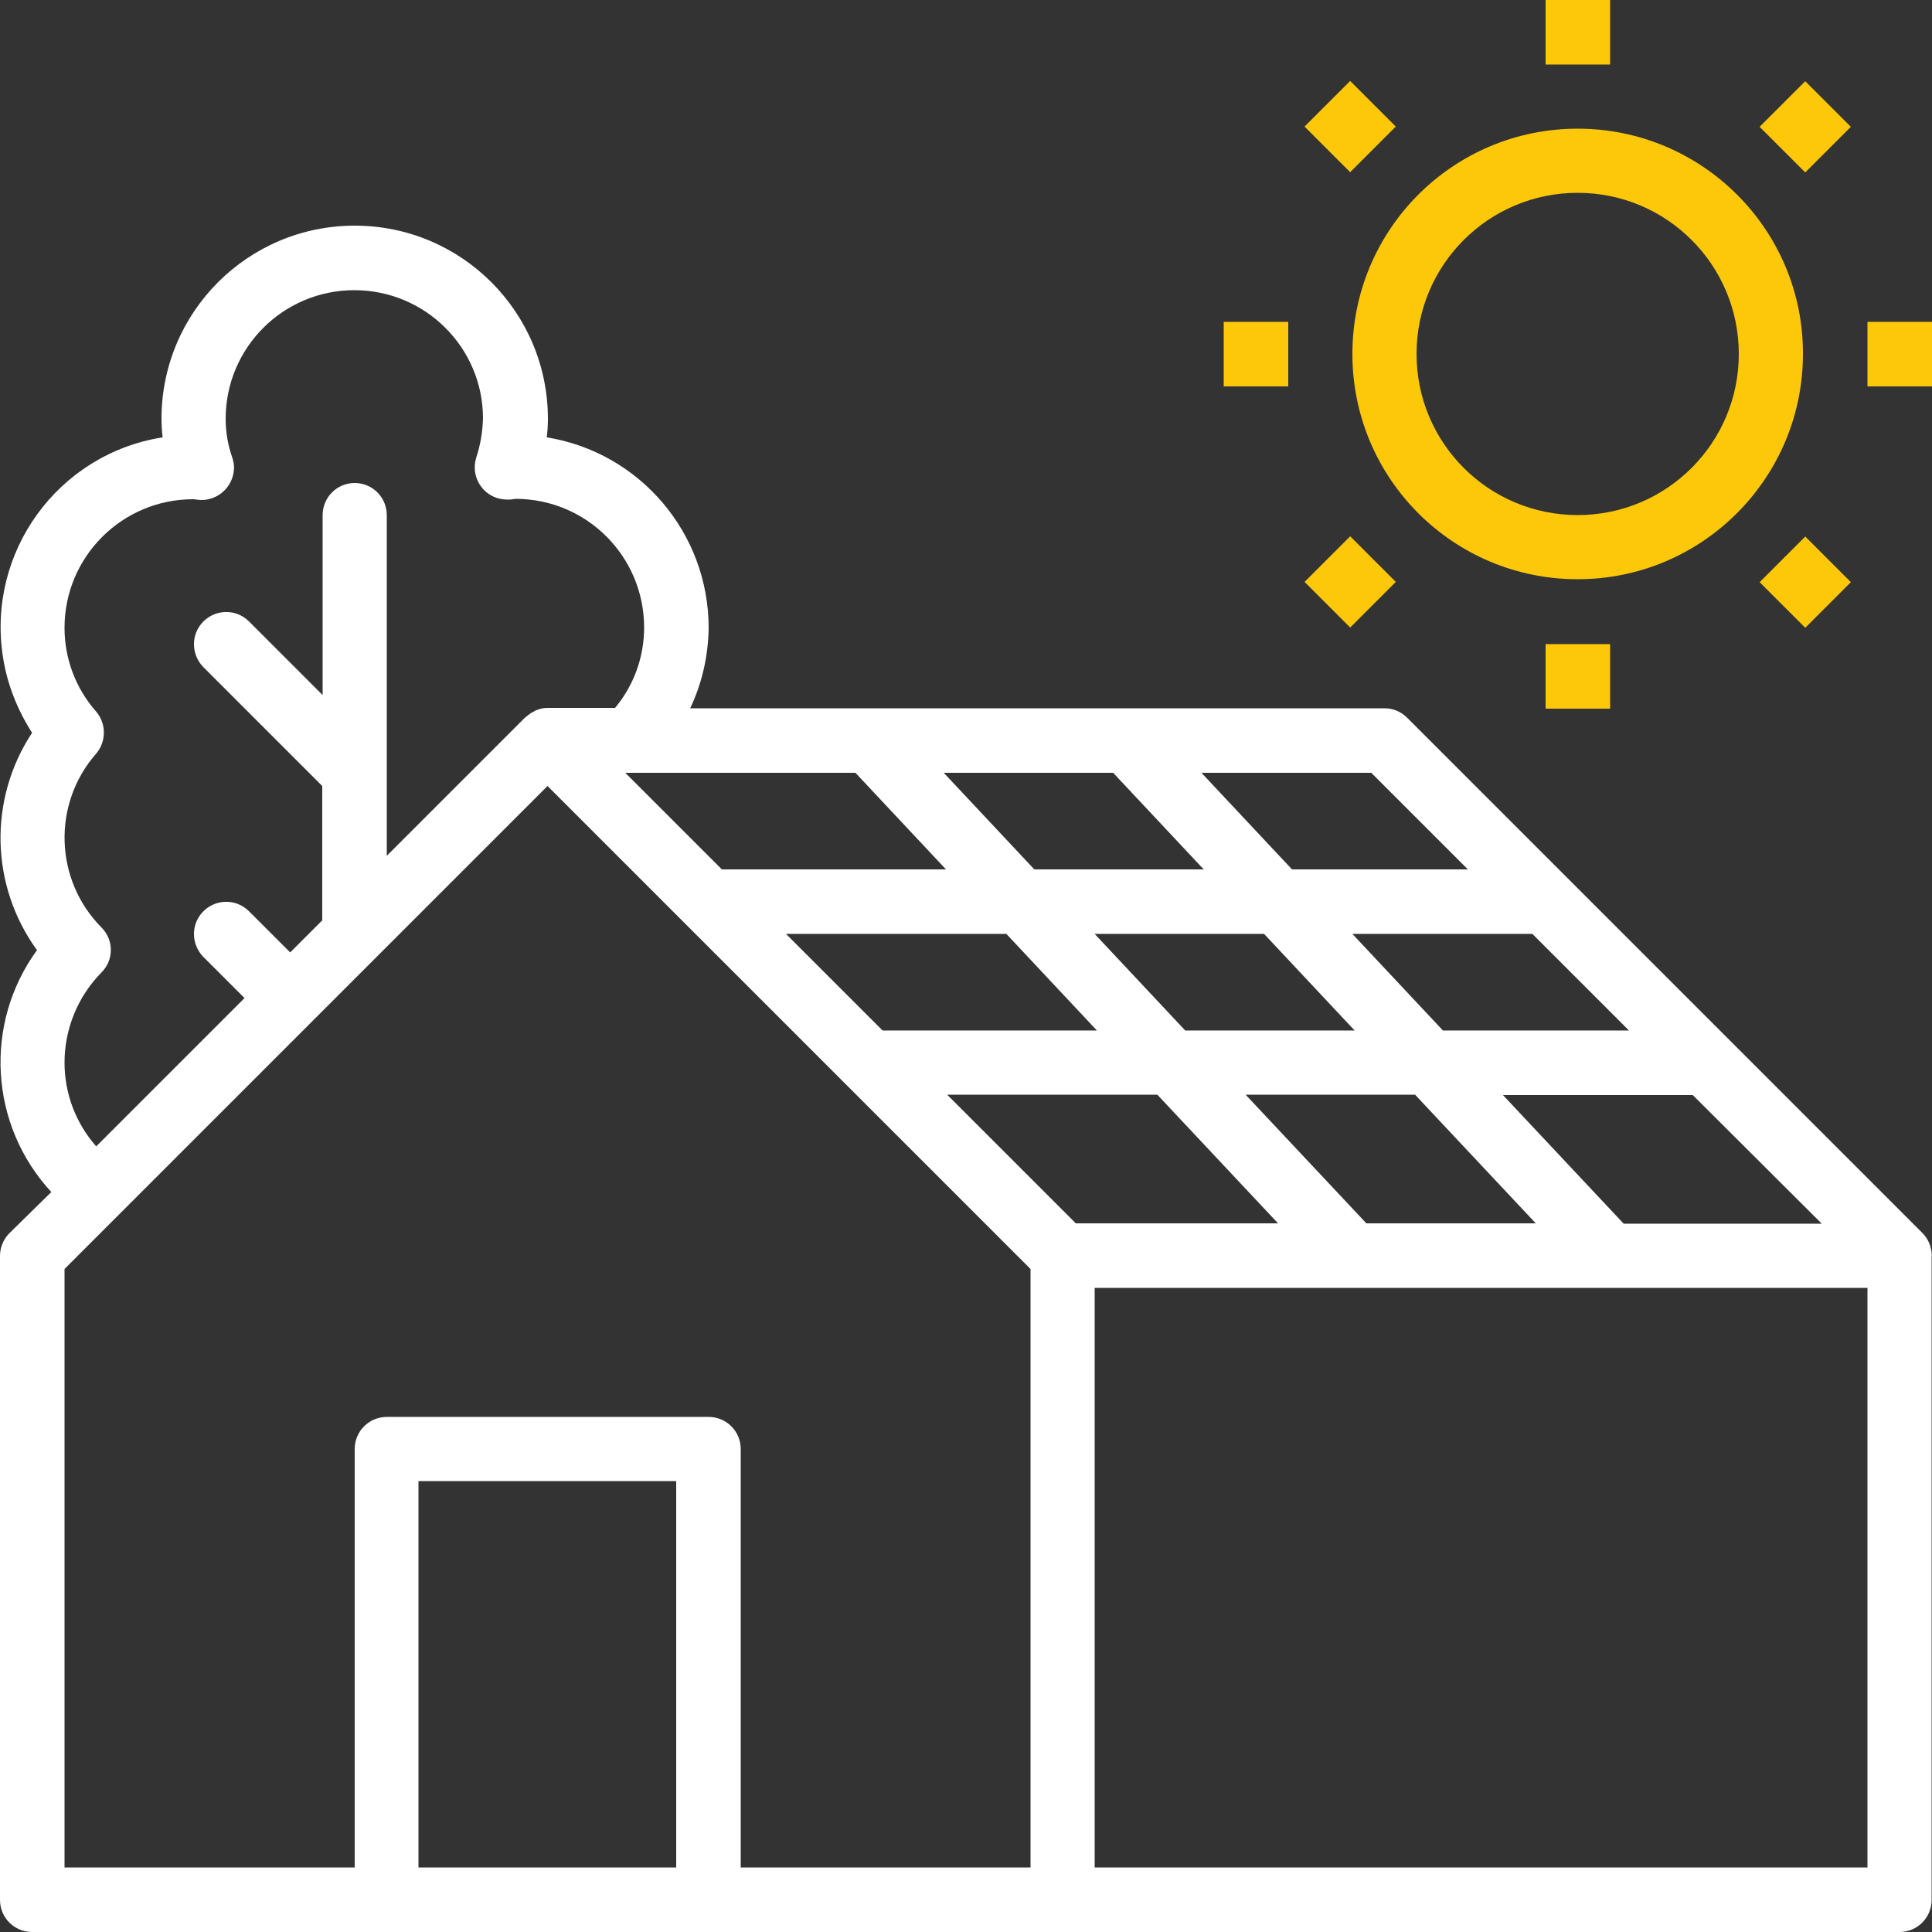 <?xml version="1.0" encoding="utf-8"?>
<!-- Generator: Adobe Illustrator 21.0.0, SVG Export Plug-In . SVG Version: 6.00 Build 0)  -->
<svg version="1.1" id="Capa_1" xmlns="http://www.w3.org/2000/svg" xmlns:xlink="http://www.w3.org/1999/xlink" x="0px" y="0px"
	 viewBox="0 0 512 512" style="enable-background:new 0 0 512 512;" xml:space="preserve">
<rect x="0" y="0" width="512" height="512" fill="#333333" stroke="none"/>
<style type="text/css">
	.st0{fill:#FFFFFF;}
	.st1{fill:#FDC809;}
</style>
<g>
	<g>
		<g>
			<path class="st0" d="M511.9,332.3c0-0.8-0.2-1.5-0.4-2.2c-0.1-0.3-0.2-0.5-0.3-0.8c-0.4-0.9-1-1.8-1.7-2.5L372.9,190.2
				c-1.6-1.6-3.7-2.5-6-2.5H182.9c3.2-6.7,4.8-14,4.9-21.3c0-25.1-18.2-46.5-42.9-50.5c0.2-1.6,0.3-3.3,0.3-4.9
				c0-28.3-22.9-51.2-51.2-51.2s-51.2,22.9-51.2,51.2c0,1.6,0.1,3.3,0.3,4.9c-27.8,4.4-46.7,30.5-42.3,58.3c1.1,7.1,3.8,13.9,7.7,20
				c-11.6,17.6-11.1,40.5,1.3,57.6c-14.2,19.5-12.6,46.4,3.8,64.1L2.5,326.8c-1.6,1.6-2.5,3.8-2.5,6v170.7c0,4.7,3.8,8.5,8.5,8.5
				h494.9c4.7,0,8.5-3.8,8.5-8.5V332.8C512,332.6,511.9,332.5,511.9,332.3z M482.8,324.3h-52.5l-32-34.1h50.3L482.8,324.3z
				 M290.1,247.5H335l24,25.6h-44.9L290.1,247.5z M290.7,273.1h-56.8l-25.6-25.6h58.4L290.7,273.1z M375,290.1l32,34.1h-44.9
				l-32-34.1H375z M431.7,273.1h-49.3l-24-25.6h47.7L431.7,273.1z M363.4,204.8l25.6,25.6h-46.6l-24-25.6H363.4z M295,204.8l24,25.6
				h-44.9l-24-25.6H295z M226.7,204.8l24,25.6h-59.4l-25.6-25.6H226.7z M25.5,188.6c-5.4-6.1-8.4-14-8.4-22.2
				c0-18.9,15.3-34.1,34.1-34.1h0.1c0.6,0.1,1.1,0.1,1.7,0.2c4.7,0.2,8.7-3.4,9-8.1c0.1-1-0.1-2-0.4-3c-1.2-3.4-1.8-6.9-1.8-10.4
				c0-18.9,15.3-34.1,34.1-34.1S128,92.1,128,110.9c-0.1,3.5-0.7,7.1-1.8,10.4c-1.4,4.5,1.1,9.3,5.6,10.7c1,0.3,2,0.4,3,0.4
				c0.6,0,1.2-0.1,1.8-0.2c18.9,0,34.1,15.3,34.1,34.1c0,7.8-2.7,15.3-7.7,21.3h-17.9c-1,0-2,0.2-2.9,0.6c-0.1,0-0.2,0-0.3,0.1
				c-0.1,0.1-0.3,0.2-0.5,0.3c-0.7,0.3-1.3,0.8-1.9,1.3c-0.1,0.1-0.3,0.2-0.4,0.3l-36.6,36.6v-90.3c0-4.7-3.8-8.5-8.5-8.5
				c-4.7,0-8.5,3.8-8.5,8.5v47.7l-19.6-19.6c-3.4-3.3-8.8-3.2-12.1,0.2c-3.2,3.3-3.2,8.5,0,11.9l31.6,31.6v35.6l-8.5,8.5l-11-11
				c-3.4-3.3-8.8-3.2-12.1,0.2c-3.2,3.3-3.2,8.5,0,11.9l11,11l-39.3,39.3c-5.4-6.1-8.4-14-8.4-22.2c0-8.9,3.5-17.5,9.8-23.9
				c3.3-3.3,3.3-8.6,0-11.9c-12.5-12.6-13.1-32.8-1.4-46.1C28.2,196.5,28.2,191.8,25.5,188.6z M179.2,494.9h-68.3V392.5h68.3V494.9z
				 M273.1,494.9h-76.8V384c0-4.7-3.8-8.5-8.5-8.5h-85.3c-4.7,0-8.5,3.8-8.5,8.5v110.9H17.1V336.3l14.7-14.7l68.1-68.1l45.2-45.2
				l128,128V494.9z M251,290.1h55.7l32,34.1h-53.6L251,290.1z M494.9,494.9H290.1V341.3h204.8V494.9z"/>
		</g>
	</g>
	<g>
		<g>
			<path class="st1" d="M418.1,34.1c-33,0-59.7,26.7-59.7,59.7s26.7,59.7,59.7,59.7c33,0,59.7-26.8,59.7-59.7
				C477.9,60.9,451.1,34.1,418.1,34.1z M418.1,136.5c-23.6,0-42.7-19.1-42.7-42.7s19.1-42.7,42.7-42.7s42.7,19.1,42.7,42.7
				C460.8,117.4,441.7,136.5,418.1,136.5z"/>
		</g>
	</g>
	<g>
		<g>
			<rect x="409.6" y="0" class="st1" width="17.1" height="17.1"/>
		</g>
	</g>
	<g>
		<g>
			<rect x="409.6" y="170.7" class="st1" width="17.1" height="17.1"/>
		</g>
	</g>
	<g>
		<g>
			<rect x="324.3" y="85.3" class="st1" width="17.1" height="17.1"/>
		</g>
	</g>
	<g>
		<g>
			<rect x="494.9" y="85.3" class="st1" width="17.1" height="17.1"/>
		</g>
	</g>
	<g>
		<g>
			
				<rect x="349.3" y="25" transform="matrix(0.707 -0.707 0.707 0.707 81.085 262.82)" class="st1" width="17.1" height="17.1"/>
		</g>
	</g>
	<g>
		<g>
			
				<rect x="469.9" y="145.7" transform="matrix(0.707 -0.707 0.707 0.707 31.094 383.487)" class="st1" width="17.1" height="17.1"/>
		</g>
	</g>
	<g>
		<g>
			
				<rect x="349.3" y="145.7" transform="matrix(0.707 -0.707 0.707 0.707 -4.243 298.158)" class="st1" width="17.1" height="17.1"/>
		</g>
	</g>
	<g>
		<g>
			
				<rect x="469.9" y="25" transform="matrix(0.707 -0.707 0.707 0.707 116.423 348.148)" class="st1" width="17.1" height="17.1"/>
		</g>
	</g>
</g>
</svg>
